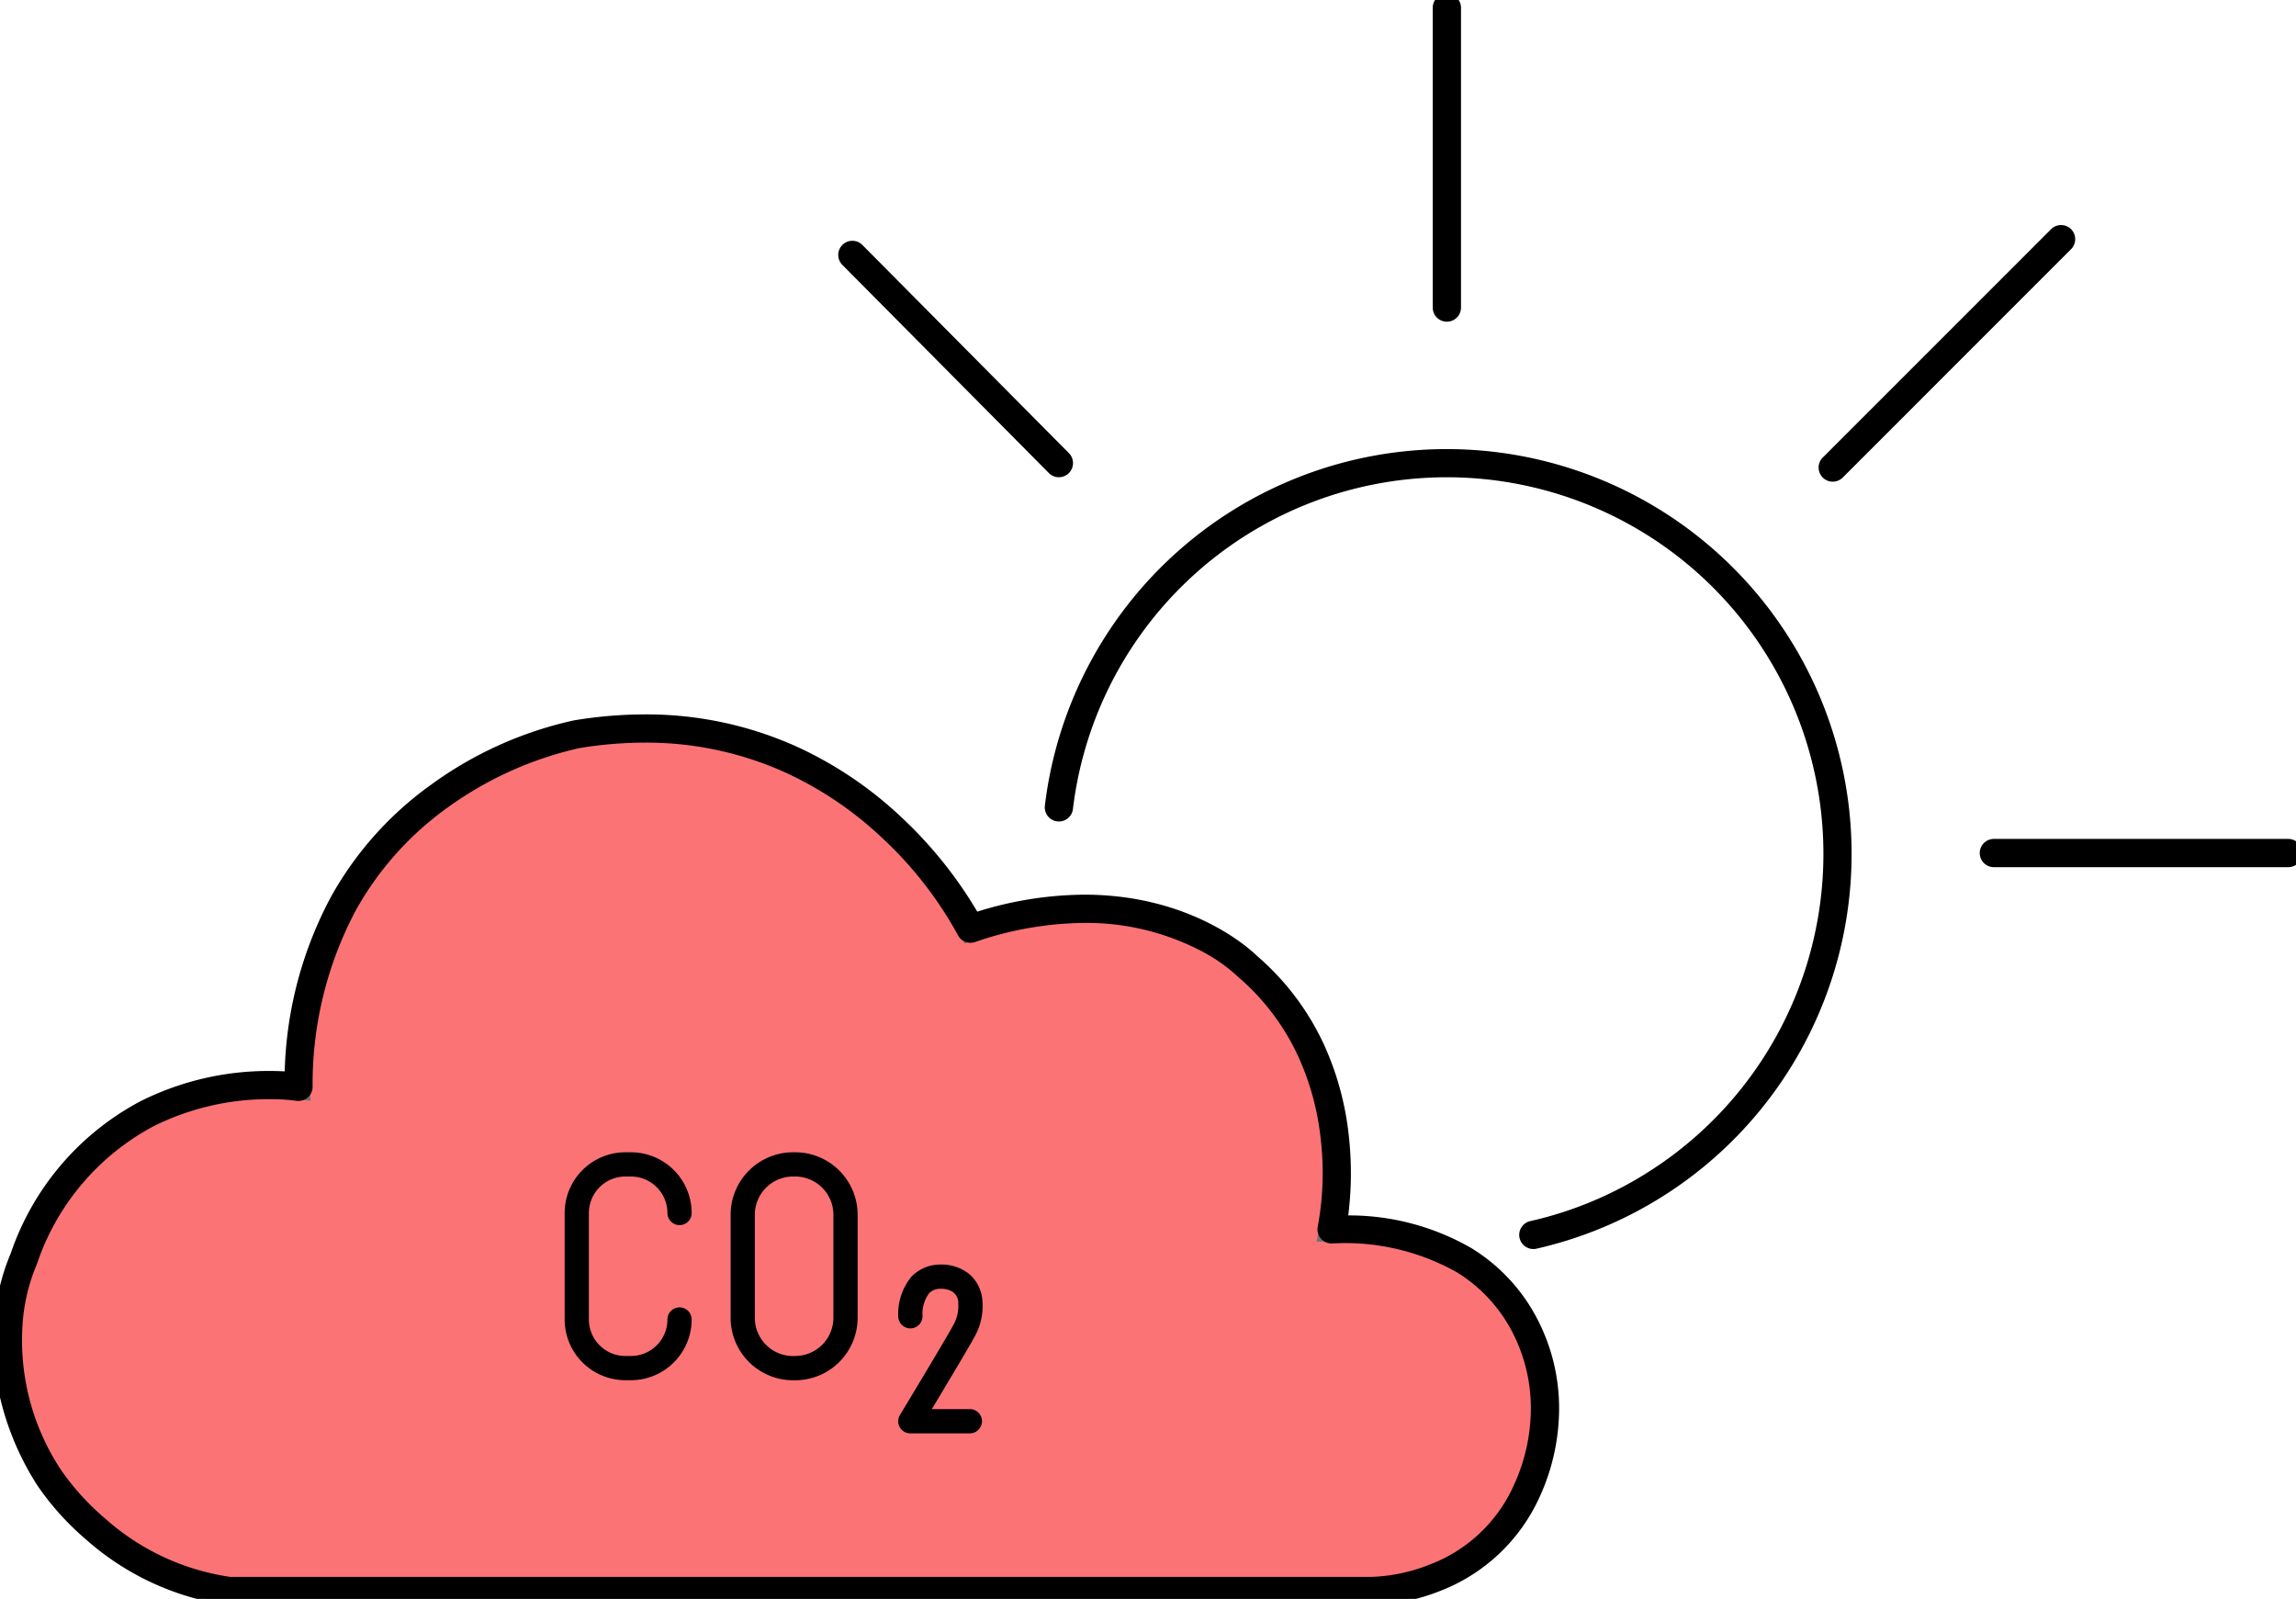 <svg id="Gruppe_28372" data-name="Gruppe 28372" xmlns="http://www.w3.org/2000/svg" xmlns:xlink="http://www.w3.org/1999/xlink" width="142.17" height="99" viewBox="0 0 142.17 99">
  <defs>
    <clipPath id="clip-path">
      <rect id="Rechteck_4934" data-name="Rechteck 4934" width="142.17" height="99" fill="none" stroke="#707070" stroke-width="1.5"/>
    </clipPath>
  </defs>
  <g id="Gruppe_28371" data-name="Gruppe 28371" transform="translate(0 0)" clip-path="url(#clip-path)">
    <path id="Pfad_60283" data-name="Pfad 60283" d="M115.809,53.853A23.87,23.87,0,1,1,91.939,29.984a23.869,23.869,0,0,1,23.869,23.869" transform="translate(-2.348 -1.034)" fill="none"/>
    <path id="Pfad_60284" data-name="Pfad 60284" d="M14.244,100.128H84.88s6.8.108,9.691-6.226a11.646,11.646,0,0,0-.108-10.166c-1.538-2.967-4.853-6.132-11.991-6,0,0,2.248-9.872-5.218-16.294,0,0-5.954-6.1-17.145-2.328,0,0-7.3-14.85-24.377-12.04,0,0-16.993,2.97-17.234,21.832,0,0-12.281-1.926-17.017,10.676,0,0-3.05,6.261,1.606,13.565a16.876,16.876,0,0,0,11.157,6.984" transform="translate(-0.017 -1.611)" fill="#fc7376"/>
    <path id="Pfad_60284_-_Kontur" data-name="Pfad 60284 - Kontur" d="M84.9,100.878H14.195l-.049-.006A17.618,17.618,0,0,1,2.455,93.549,17.291,17.291,0,0,1,.14,88.111,15.366,15.366,0,0,1-.21,83.568a12.944,12.944,0,0,1,1-4.282,16.67,16.67,0,0,1,8-9.385,17.606,17.606,0,0,1,7.946-1.853c.4,0,.751.014,1.036.032a24.174,24.174,0,0,1,2.868-10.909,21.078,21.078,0,0,1,6.129-6.864A23.449,23.449,0,0,1,35.6,46.333h.007a26.776,26.776,0,0,1,4.331-.364,22.5,22.5,0,0,1,9.4,2,23.868,23.868,0,0,1,6.477,4.4,26.12,26.12,0,0,1,4.655,5.836,22.513,22.513,0,0,1,6.681-1.075A16.95,16.95,0,0,1,75.037,59a11.947,11.947,0,0,1,2.728,1.893A16.057,16.057,0,0,1,81.9,66.381a18.127,18.127,0,0,1,1.507,5.528,20.765,20.765,0,0,1-.048,5.075A15.13,15.13,0,0,1,91.073,79a11.039,11.039,0,0,1,4.056,4.388,11.862,11.862,0,0,1,1.306,5.4,13.043,13.043,0,0,1-1.181,5.427,11.05,11.05,0,0,1-6.133,5.8A12.274,12.274,0,0,1,84.9,100.878Zm-70.608-1.5H84.9a10.842,10.842,0,0,0,3.67-.764,9.453,9.453,0,0,0,5.316-5.023,11.533,11.533,0,0,0,1.046-4.8A10.356,10.356,0,0,0,93.8,84.082a9.56,9.56,0,0,0-3.511-3.8,14.235,14.235,0,0,0-7.8-1.8l-.957.017.213-.934a18.4,18.4,0,0,0,.171-5.539,16.6,16.6,0,0,0-1.387-5.049,14.57,14.57,0,0,0-3.759-4.971l-.025-.021-.023-.023a10.526,10.526,0,0,0-2.437-1.67,15.469,15.469,0,0,0-7.128-1.663,21.367,21.367,0,0,0-6.8,1.192l-.623.21-.29-.589a23.882,23.882,0,0,0-4.689-6.02,22.35,22.35,0,0,0-6.06-4.1,21.016,21.016,0,0,0-8.745-1.855,25.27,25.27,0,0,0-4.083.343A22.385,22.385,0,0,0,27.6,51.557a19.578,19.578,0,0,0-5.667,6.375,23.072,23.072,0,0,0-2.682,10.981l-.011.865-.855-.134a12.139,12.139,0,0,0-1.649-.1,16.1,16.1,0,0,0-7.264,1.689,15.227,15.227,0,0,0-7.286,8.606l-.012.033-.015.032a11.54,11.54,0,0,0-.874,3.838,13.879,13.879,0,0,0,.332,4.075,15.811,15.811,0,0,0,2.106,4.92,15.782,15.782,0,0,0,2.736,3A15.258,15.258,0,0,0,14.294,99.378Z" transform="translate(-0.017 -1.611)" fill="#707070"/>
    <path id="Pfad_60285" data-name="Pfad 60285" d="M84.9,101H14.244A.876.876,0,0,1,14.13,101a16.782,16.782,0,0,1-8.777-4.058,17.053,17.053,0,0,1-3-3.322A17.416,17.416,0,0,1,.019,88.138a15.491,15.491,0,0,1-.353-4.579A13.1,13.1,0,0,1,.674,79.238,16.79,16.79,0,0,1,8.73,69.79a17.732,17.732,0,0,1,8-1.867c.347,0,.655.01.916.025A24.243,24.243,0,0,1,20.528,57.11a21.2,21.2,0,0,1,6.165-6.9,23.587,23.587,0,0,1,8.889-4h.009a26.9,26.9,0,0,1,4.352-.365,22.627,22.627,0,0,1,9.45,2.015,23.993,23.993,0,0,1,6.511,4.42,26.35,26.35,0,0,1,4.627,5.778,22.584,22.584,0,0,1,6.622-1.051c6.666,0,10.306,3.406,10.7,3.792a16.183,16.183,0,0,1,4.164,5.532A18.251,18.251,0,0,1,83.532,71.9a20.964,20.964,0,0,1-.03,4.967A15.167,15.167,0,0,1,91.138,78.9a11.162,11.162,0,0,1,4.1,4.437,11.987,11.987,0,0,1,1.32,5.453,13.169,13.169,0,0,1-1.193,5.479,11.173,11.173,0,0,1-6.2,5.861A12.408,12.408,0,0,1,84.9,101Zm-70.6-1.75H84.9a10.706,10.706,0,0,0,3.625-.756,9.331,9.331,0,0,0,5.248-4.959,11.407,11.407,0,0,0,1.035-4.745,10.23,10.23,0,0,0-1.123-4.654,9.436,9.436,0,0,0-3.465-3.752,14.113,14.113,0,0,0-7.733-1.779.875.875,0,0,1-.869-1.069,18.281,18.281,0,0,0,.168-5.5,16.474,16.474,0,0,0-1.378-5.007A14.446,14.446,0,0,0,76.684,62.1q-.029-.025-.055-.052A10.436,10.436,0,0,0,74.213,60.4a15.348,15.348,0,0,0-7.061-1.644,21.242,21.242,0,0,0-6.763,1.185.875.875,0,0,1-1.065-.443,23.769,23.769,0,0,0-4.669-5.991,22.222,22.222,0,0,0-6.025-4.073,20.893,20.893,0,0,0-8.688-1.841,25.143,25.143,0,0,0-4.062.341,22.267,22.267,0,0,0-8.218,3.73A19.452,19.452,0,0,0,22.036,58a22.952,22.952,0,0,0-2.663,10.917.875.875,0,0,1-1.01.853,12.036,12.036,0,0,0-1.63-.1,15.974,15.974,0,0,0-7.207,1.675A15.106,15.106,0,0,0,2.3,79.887q-.014.038-.032.075a11.437,11.437,0,0,0-.863,3.8,14.529,14.529,0,0,0,2.419,8.908,15.676,15.676,0,0,0,2.719,2.979A14.836,14.836,0,0,0,14.3,99.253Z" transform="translate(-0.017 -1.611)"/>
    <path id="Pfad_60286" data-name="Pfad 60286" d="M97.29,78.362a.875.875,0,0,1-.192-1.729,23.132,23.132,0,0,0,7.219-2.983A23.318,23.318,0,1,0,68.779,51.117a.875.875,0,1,1-1.738-.206A25.066,25.066,0,1,1,97.483,78.34.879.879,0,0,1,97.29,78.362Z" transform="translate(-2.342 -1.024)"/>
    <path id="Linie_982" data-name="Linie 982" d="M12.785,13.762a.872.872,0,0,1-.621-.259L-.621.616a.875.875,0,0,1,0-1.237.875.875,0,0,1,1.237,0L13.406,12.27a.875.875,0,0,1-.621,1.491Z" transform="translate(52.782 15.787)"/>
    <path id="Linie_983" data-name="Linie 983" d="M0,19.436a.875.875,0,0,1-.875-.875V0A.875.875,0,0,1,0-.875.875.875,0,0,1,.875,0V18.561A.875.875,0,0,1,0,19.436Z" transform="translate(89.591 0.483)"/>
    <path id="Linie_984" data-name="Linie 984" d="M0,15.014a.872.872,0,0,1-.619-.256.875.875,0,0,1,0-1.237L13.52-.619a.875.875,0,0,1,1.237,0,.875.875,0,0,1,0,1.237L.619,14.758A.872.872,0,0,1,0,15.014Z" transform="translate(113.485 14.81)"/>
    <path id="Pfad_60777" data-name="Pfad 60777" d="M18.224.875H0A.875.875,0,0,1-.875,0,.875.875,0,0,1,0-.875H18.224A.875.875,0,0,1,19.1,0,.875.875,0,0,1,18.224.875Z" transform="translate(123.463 52.819)"/>
    <path id="Rechteck_4933" data-name="Rechteck 4933" d="M3.118-.75h.13A3.871,3.871,0,0,1,7.115,3.117V9.5a3.871,3.871,0,0,1-3.867,3.867h-.13A3.872,3.872,0,0,1-.75,9.5V3.118A3.872,3.872,0,0,1,3.118-.75Zm.13,12.613A2.37,2.37,0,0,0,5.615,9.5V3.117A2.37,2.37,0,0,0,3.248.75h-.13A2.371,2.371,0,0,0,.75,3.118V9.5a2.371,2.371,0,0,0,2.368,2.368Z" transform="translate(45.99 72.097)"/>
    <path id="Pfad_60287" data-name="Pfad 60287" d="M40.345,88.036H40a3.765,3.765,0,0,1-3.76-3.76V77.682A3.765,3.765,0,0,1,40,73.922h.344a3.765,3.765,0,0,1,3.76,3.76.75.75,0,0,1-1.5,0,2.263,2.263,0,0,0-2.26-2.26H40a2.263,2.263,0,0,0-2.26,2.26v6.593A2.263,2.263,0,0,0,40,86.536h.344a2.263,2.263,0,0,0,2.26-2.26.75.75,0,0,1,1.5,0A3.765,3.765,0,0,1,40.345,88.036Z" transform="translate(-1.276 -2.575)"/>
    <path id="Pfad_60288" data-name="Pfad 60288" d="M62.065,91.575H58.381a.75.75,0,0,1-.642-1.138c.83-1.374,3.039-5.05,3.291-5.545a2.368,2.368,0,0,0,.321-1.327.837.837,0,0,0-.48-.825,1.415,1.415,0,0,0-.581-.117h-.027a.965.965,0,0,0-.729.288,2.159,2.159,0,0,0-.4,1.373.75.75,0,1,1-1.5.079,3.638,3.638,0,0,1,.795-2.465,2.461,2.461,0,0,1,1.783-.775,2.736,2.736,0,0,1,1.851.616,2.415,2.415,0,0,1,.788,1.734,3.853,3.853,0,0,1-.482,2.1c-.235.461-1.74,2.975-2.658,4.5h2.357a.75.75,0,0,1,0,1.5Z" transform="translate(-2.013 -2.824)"/>
  </g>
</svg>
